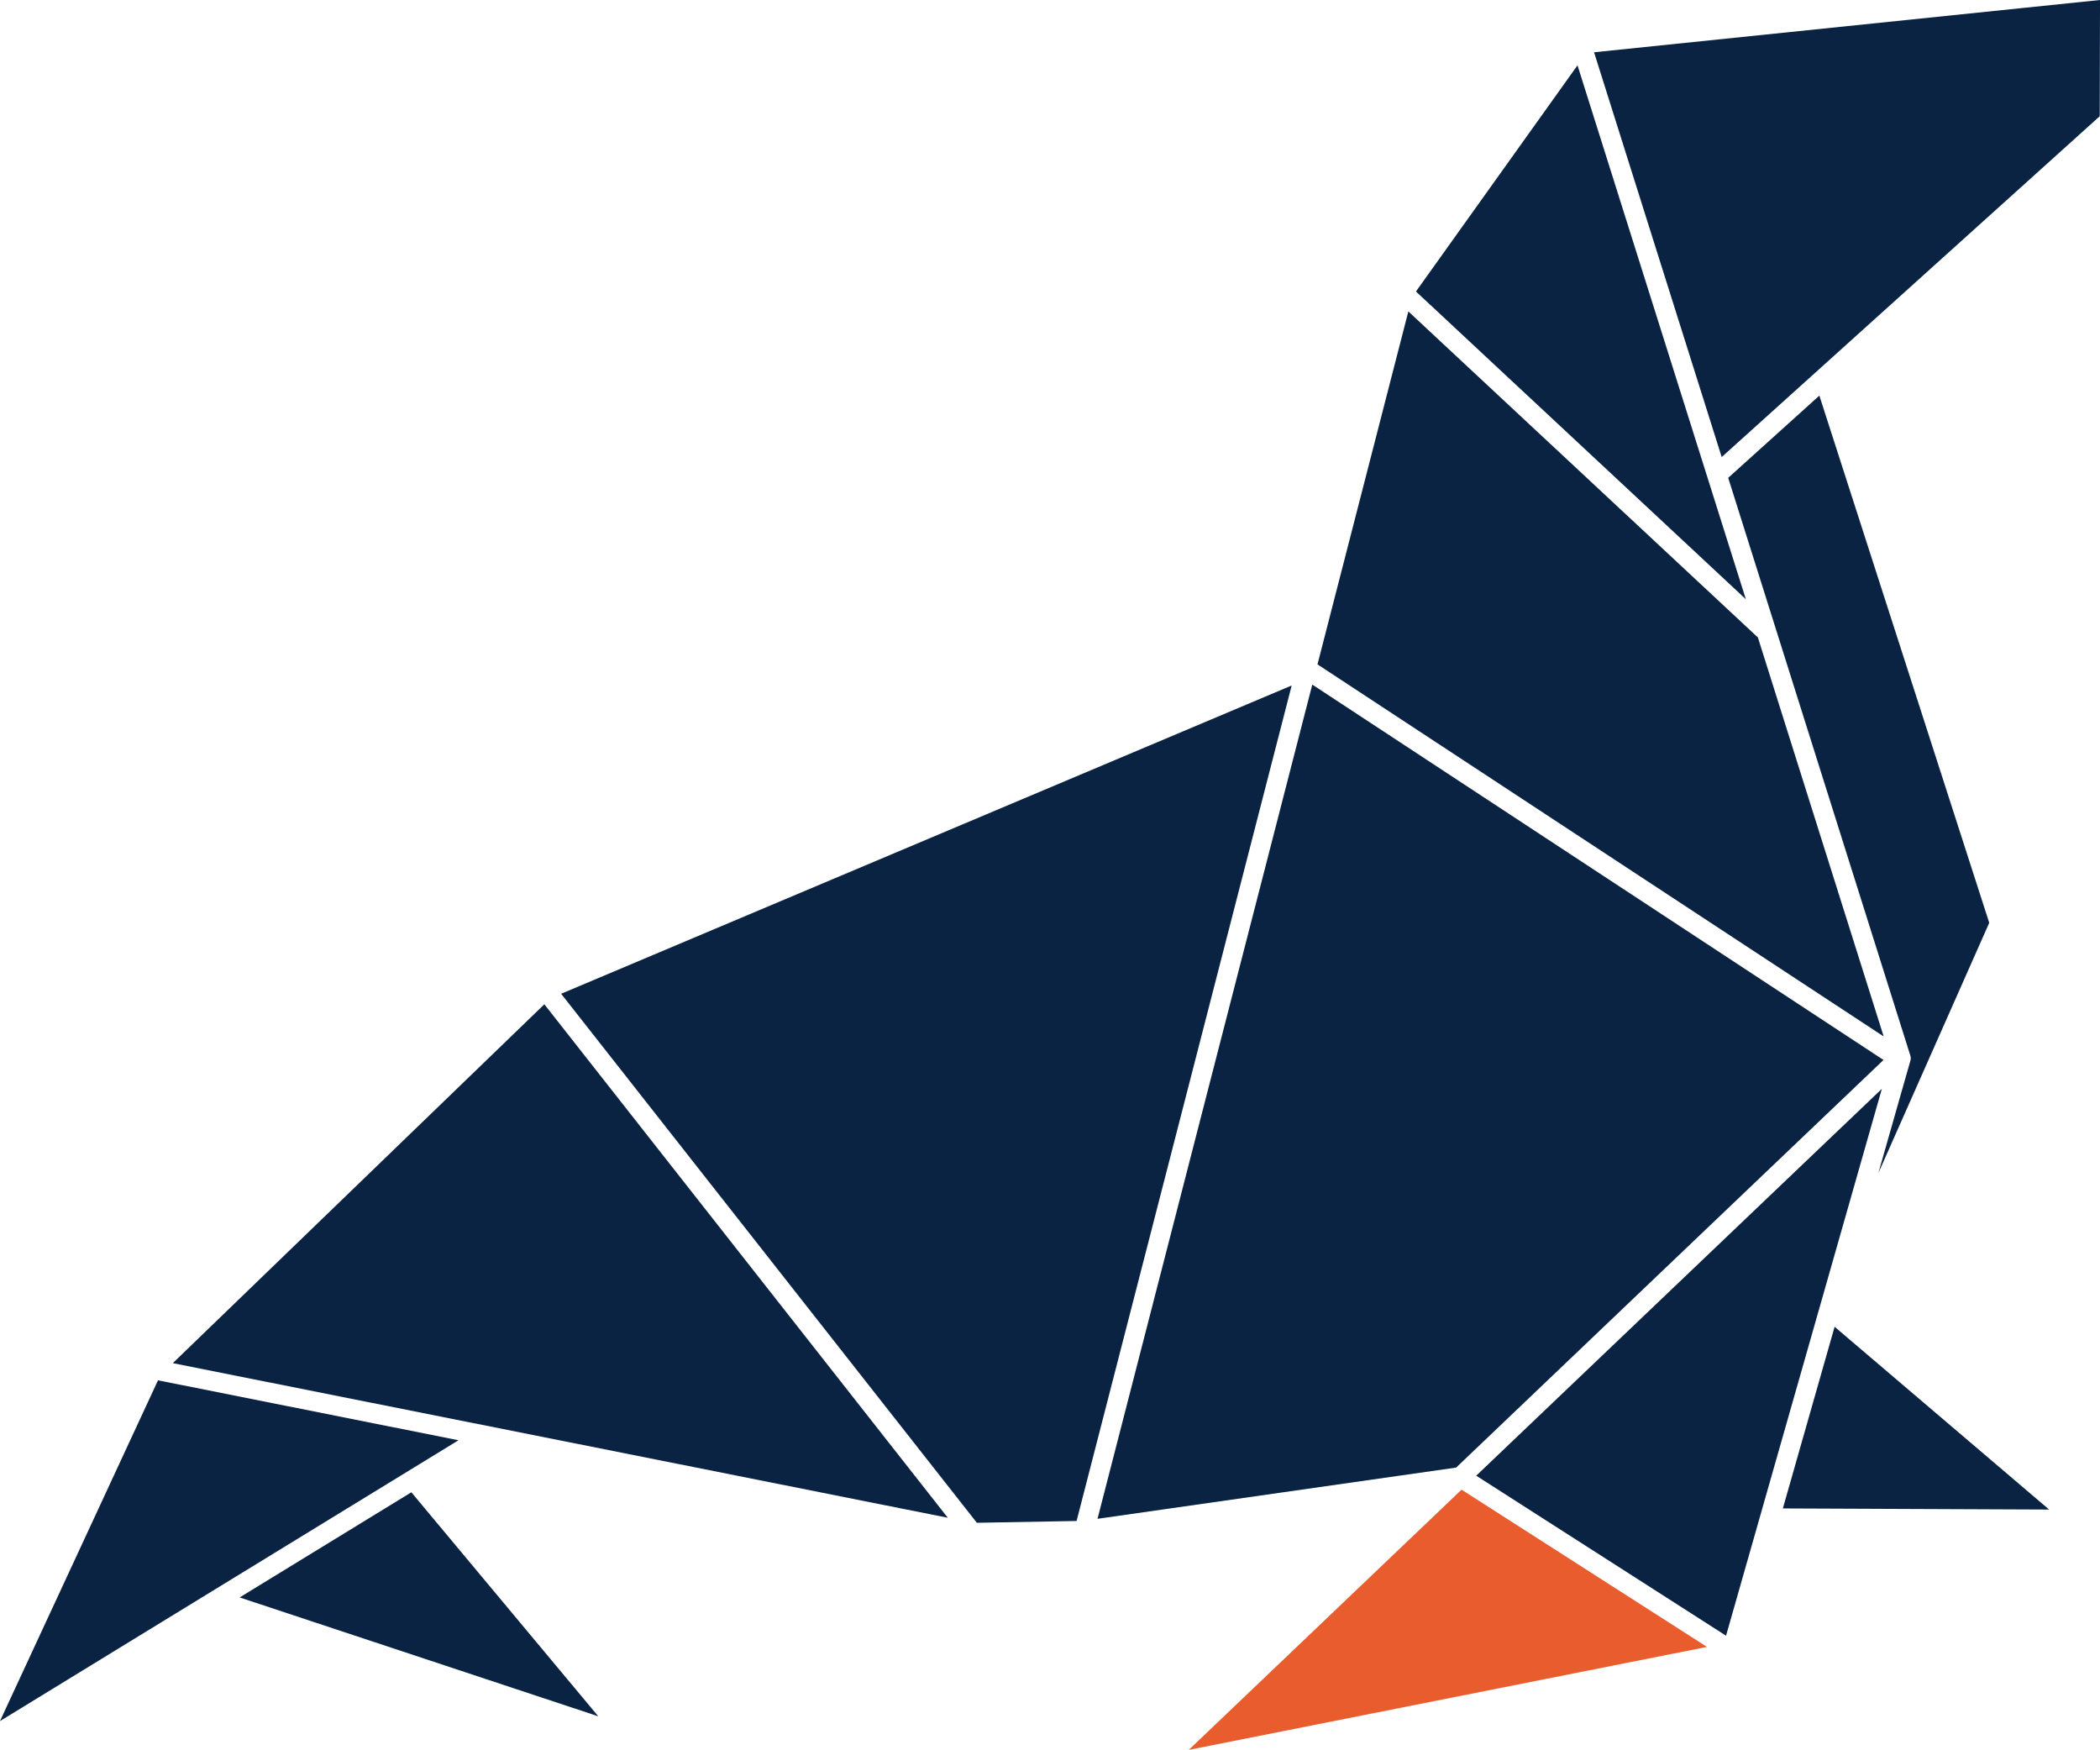 <?xml version="1.0" encoding="UTF-8" standalone="no"?>
<!-- Created with Inkscape (http://www.inkscape.org/) -->

<svg
   width="99.363mm"
   height="82.784mm"
   viewBox="0 0 99.363 82.784"
   version="1.1"
   id="svg1"
   xmlns="http://www.w3.org/2000/svg"
   xmlns:svg="http://www.w3.org/2000/svg">
  <defs
     id="defs1" />
  <g
     id="layer1"
     transform="translate(-63.535,-138.045)">
    <path
       id="path39"
       style="baseline-shift:baseline;display:inline;overflow:visible;fill:#0a2342;stroke-width:0;enable-background:accumulate;stop-color:#000000"
       d="m 162.899,138.045 -23.94,2.473 6.039,19.149 17.887,-16.123 z m -24.723,3.09 -7.644,10.7 15.609,14.558 z m -8.004,11.643 -4.299,16.697 26.789,17.602 -5.951,-18.875 z m 19.447,3.983 -4.313,3.889 8.619,27.336 c 0.024,0.075 0.025,0.155 0.004,0.23 l -1.518,5.326 5.246,-11.84 z m -23.992,13.67 -10.162,39.466 16.969,-2.424 20.22,-19.283 z m -0.975,0.043 -34.566,14.584 19.67,25.027 4.719,-0.086 z m -35.361,15.082 -17.58,16.977 36.67,7.314 z m 63.287,3.998 -19.194,18.303 11.82,7.57 c 2.457,-8.624 4.916,-17.248 7.373,-25.873 z m -2.237,11.258 -2.449,8.594 12.599,0.053 z m -79.33,2.533 -7.477,16.121 21.695,-13.285 z m 11.988,5.297 -8.125,4.975 16.969,5.623 z" />
    <path
       style="baseline-shift:baseline;display:inline;overflow:visible;fill:#e85c2d;fill-opacity:1;stroke-width:0;enable-background:accumulate;stop-color:#000000"
       d="m 132.69,208.518 -12.908,12.311 24.521,-4.872 z"
       id="path38" />
  </g>
</svg>
